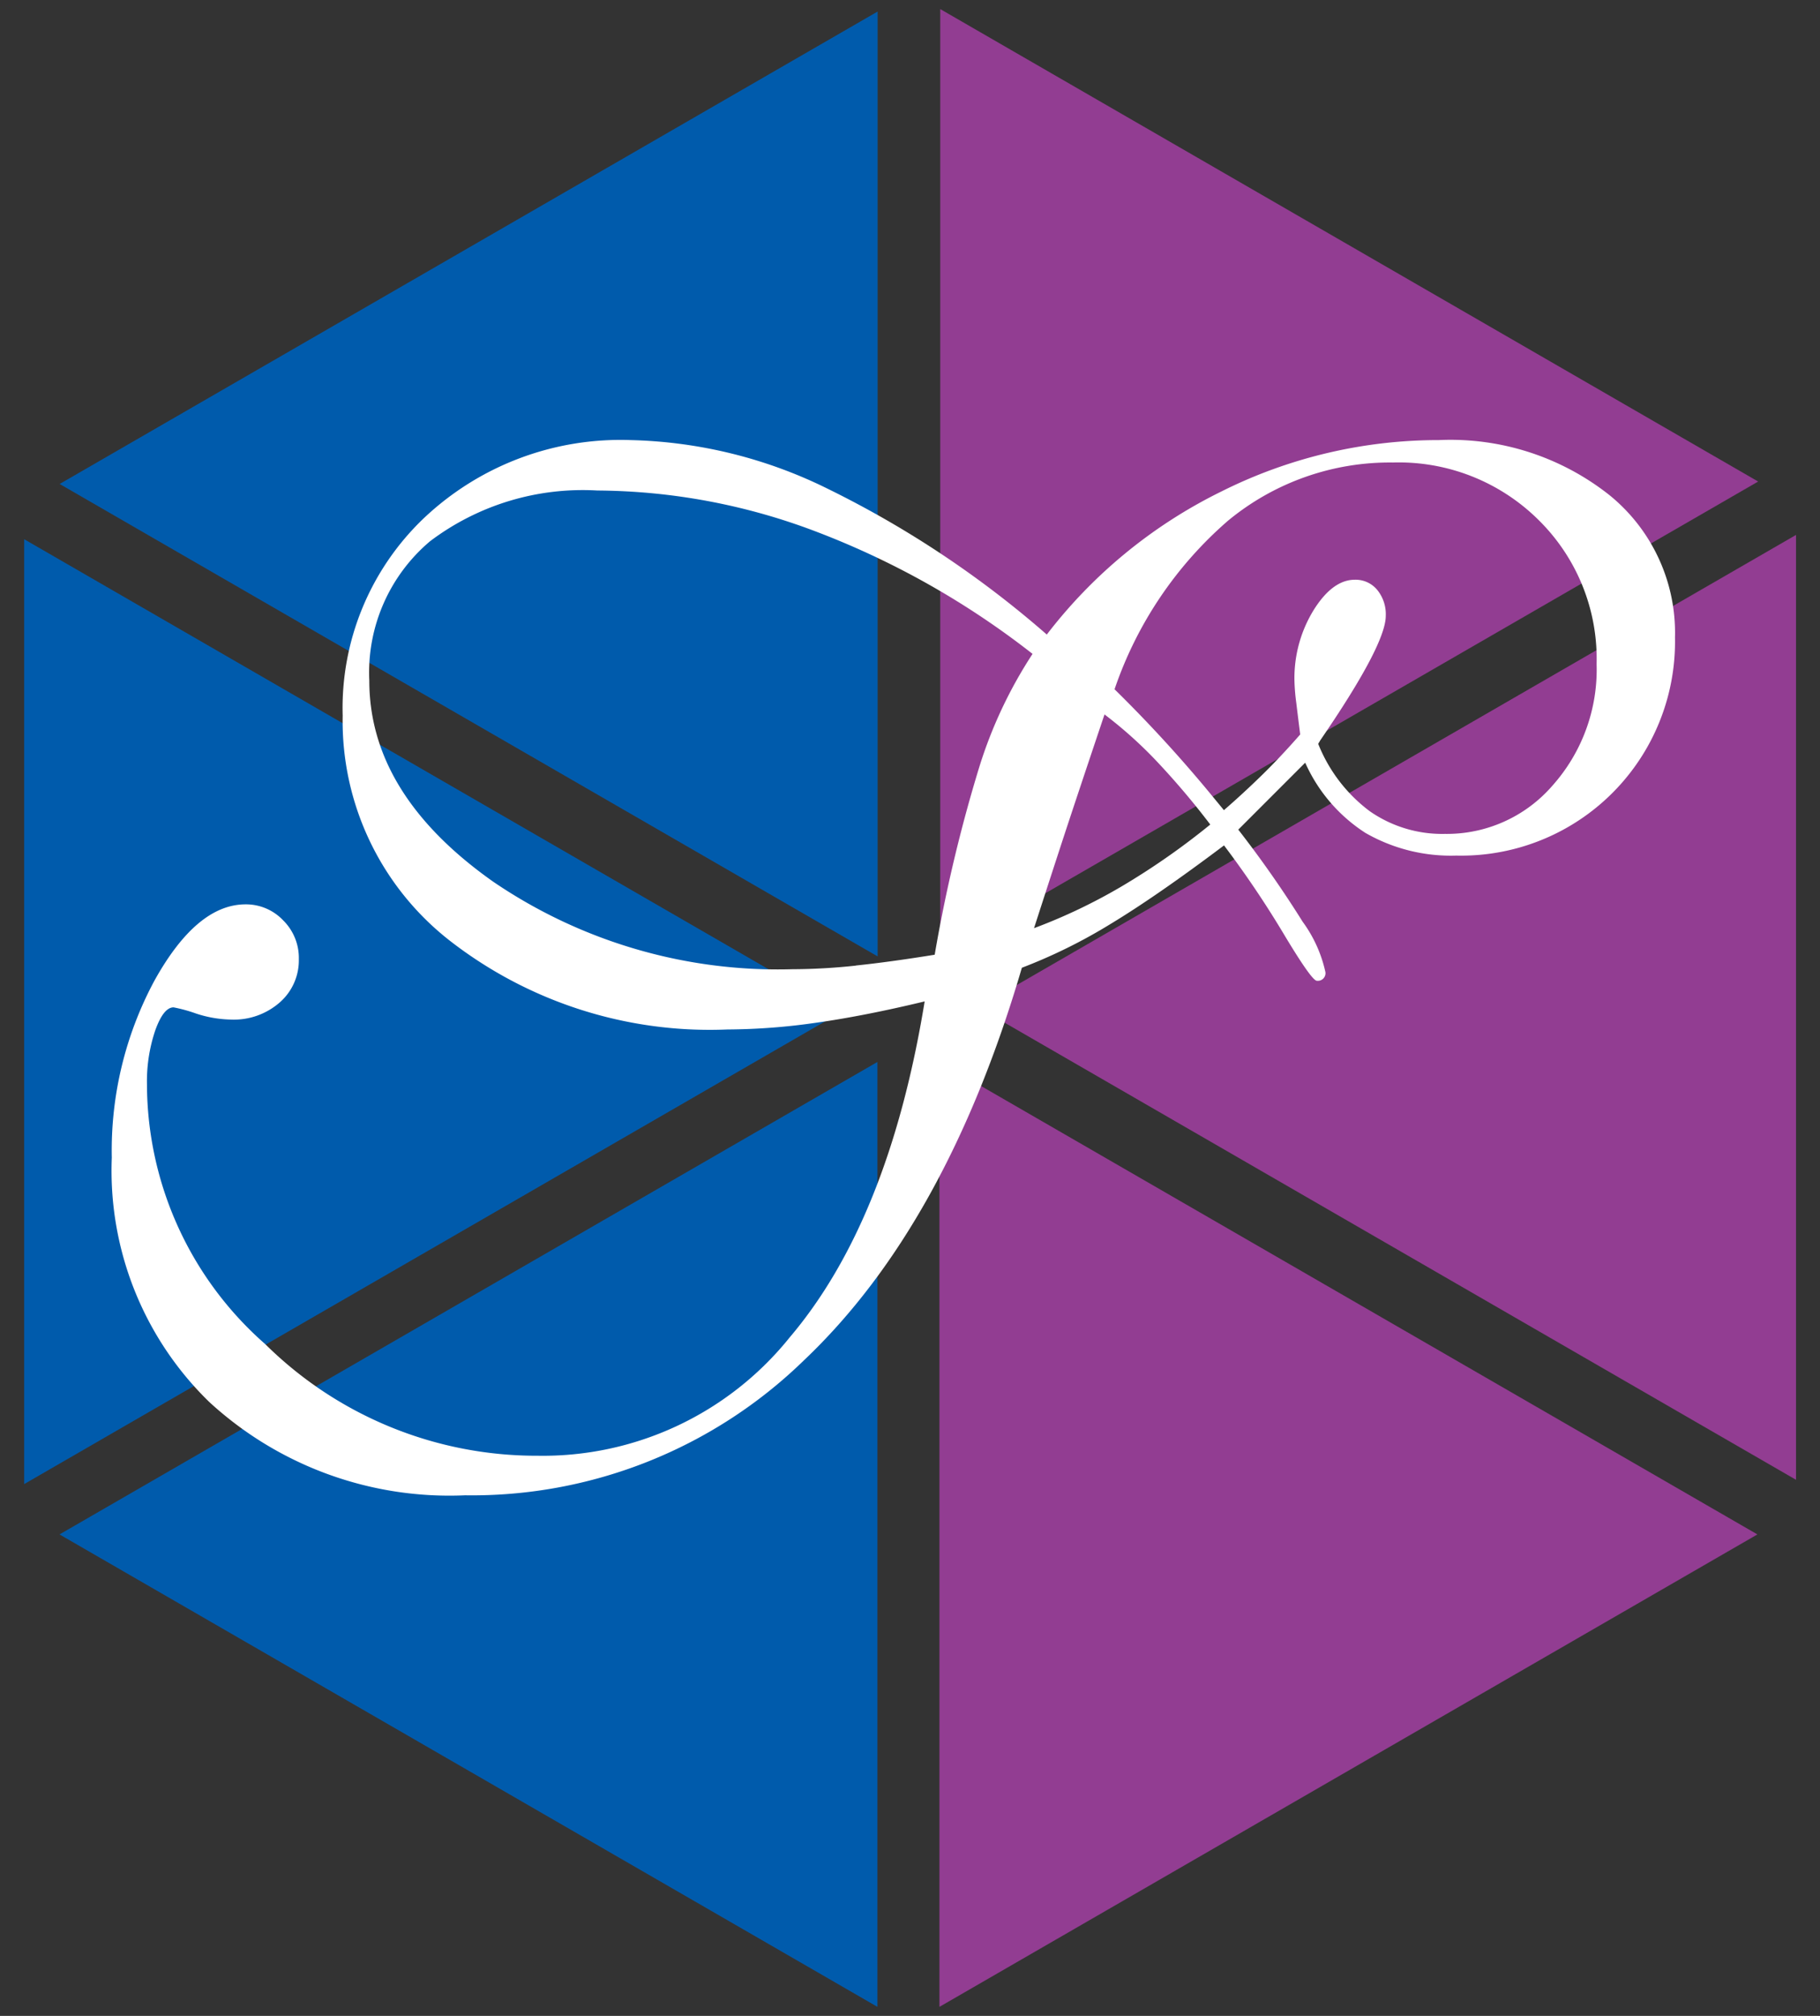 <svg xmlns="http://www.w3.org/2000/svg" xmlns:xlink="http://www.w3.org/1999/xlink" width="56" height="62" viewBox="0 0 56 62">
  <rect x="0" y="0" width="56" height="62" fill="#333333" stroke="none"/>
  <defs>
    <clipPath id="clip-path">
      <rect id="長方形_97852" data-name="長方形 97852" width="56" height="62" transform="translate(21 18)" fill="#fff" stroke="#707070" stroke-width="1"/>
    </clipPath>
  </defs>
  <g id="logo" transform="translate(-21 -18)" clip-path="url(#clip-path)">
    <g id="グループ_4" data-name="グループ 4" transform="translate(15.979 18.279)">
      <path id="パス_613" data-name="パス 613" d="M44.569,29.273,19.4,14.743,44.569.213" transform="translate(-12.544 -0.137)" fill="#005bac"/>
      <path id="パス_614" data-name="パス 614" d="M96.046,0V29.061l25.167-14.53Z" transform="translate(-62.095 0)" fill="#923d92"/>
      <path id="パス_615" data-name="パス 615" d="M99.34,60.281l25.167-14.53v29.06" transform="translate(-64.224 -29.578)" fill="#923d92"/>
      <path id="パス_616" data-name="パス 616" d="M41.462,60.655,16.3,75.185V46.125" transform="translate(-10.535 -29.82)" fill="#005bac"/>
      <path id="パス_617" data-name="パス 617" d="M121.146,106.14l-25.168,14.53V91.61" transform="translate(-62.051 -59.227)" fill="#923d92"/>
      <path id="パス_618" data-name="パス 618" d="M44.55,91.6v29.061l-25.167-14.53" transform="translate(-12.531 -59.218)" fill="#005bac"/>
      <g id="グループ_2" data-name="グループ 2">
        <g id="グループ_183535" data-name="グループ 183535">
          <path id="パス_619" data-name="パス 619" d="M53.159,49.895q.453-1.383,1.317-3.951a13.136,13.136,0,0,1,1.583,1.416,24.114,24.114,0,0,1,1.671,1.97,22.367,22.367,0,0,1-2.711,1.893,17.119,17.119,0,0,1-2.712,1.295q.4-1.239.852-2.623m5.113-9.906a7.816,7.816,0,0,1,5.08-1.793,6.1,6.1,0,0,1,4.483,1.771,5.989,5.989,0,0,1,1.782,4.427,5.356,5.356,0,0,1-1.35,3.73,4.3,4.3,0,0,1-3.32,1.494,3.9,3.9,0,0,1-2.313-.7,4.8,4.8,0,0,1-1.583-2.07l.066-.111Q63.13,43.8,63.13,42.911a1.181,1.181,0,0,0-.265-.8.863.863,0,0,0-.686-.31q-.687,0-1.273.941a3.993,3.993,0,0,0-.586,2.158,6.087,6.087,0,0,0,.055.675q.055.454.122.985-.62.709-1.2,1.273T58.15,48.888l-.31-.376a41.738,41.738,0,0,0-3.055-3.342,11.957,11.957,0,0,1,3.486-5.18M46.828,53.669a18.673,18.673,0,0,1-1.959.111,15.559,15.559,0,0,1-9.2-2.69Q31.853,48.4,31.854,44.9a5.279,5.279,0,0,1,1.87-4.283,7.794,7.794,0,0,1,5.147-1.56,19.21,19.21,0,0,1,6.784,1.284,25.523,25.523,0,0,1,6.607,3.741,13.833,13.833,0,0,0-1.638,3.475,46.363,46.363,0,0,0-1.373,5.777q-1.372.222-2.424.332m-2.07,11.477a9.742,9.742,0,0,1-7.725,3.6,11.86,11.86,0,0,1-8.378-3.431,10.661,10.661,0,0,1-3.641-7.991,4.9,4.9,0,0,1,.255-1.66q.254-.708.564-.708a4.641,4.641,0,0,1,.686.188,3.642,3.642,0,0,0,1.085.188A2.142,2.142,0,0,0,29.1,54.8a1.719,1.719,0,0,0,.586-1.328,1.625,1.625,0,0,0-.487-1.2,1.574,1.574,0,0,0-1.151-.487q-1.505,0-2.811,2.357a11.025,11.025,0,0,0-1.306,5.434,9.918,9.918,0,0,0,3,7.515A10.914,10.914,0,0,0,34.8,69.96a14.644,14.644,0,0,0,10.426-4.15q4.383-4.151,6.707-12.075a16.367,16.367,0,0,0,2.734-1.35q1.427-.863,3.486-2.413a30.364,30.364,0,0,1,1.837,2.723q.863,1.439,1.018,1.439a.234.234,0,0,0,.265-.265,4.1,4.1,0,0,0-.7-1.549,33.594,33.594,0,0,0-1.981-2.833l2.059-2.059A4.983,4.983,0,0,0,62.5,49.585a5.274,5.274,0,0,0,2.8.7,6.58,6.58,0,0,0,6.729-6.707A5.448,5.448,0,0,0,70.014,39.2a7.876,7.876,0,0,0-5.246-1.694,14.914,14.914,0,0,0-6.7,1.583A15.218,15.218,0,0,0,52.7,43.487,30.953,30.953,0,0,0,45.953,39a14.407,14.407,0,0,0-6.065-1.494,8.8,8.8,0,0,0-6.353,2.4,8.065,8.065,0,0,0-2.5,6.076,8.564,8.564,0,0,0,3.32,6.939,13.036,13.036,0,0,0,8.522,2.712,19.622,19.622,0,0,0,2.745-.21q1.483-.211,3.32-.653-1.107,6.774-4.184,10.37" transform="translate(-15.47 -24.25)" fill="#fff"/>
        </g>
      </g>
    </g>
  </g>
</svg>
